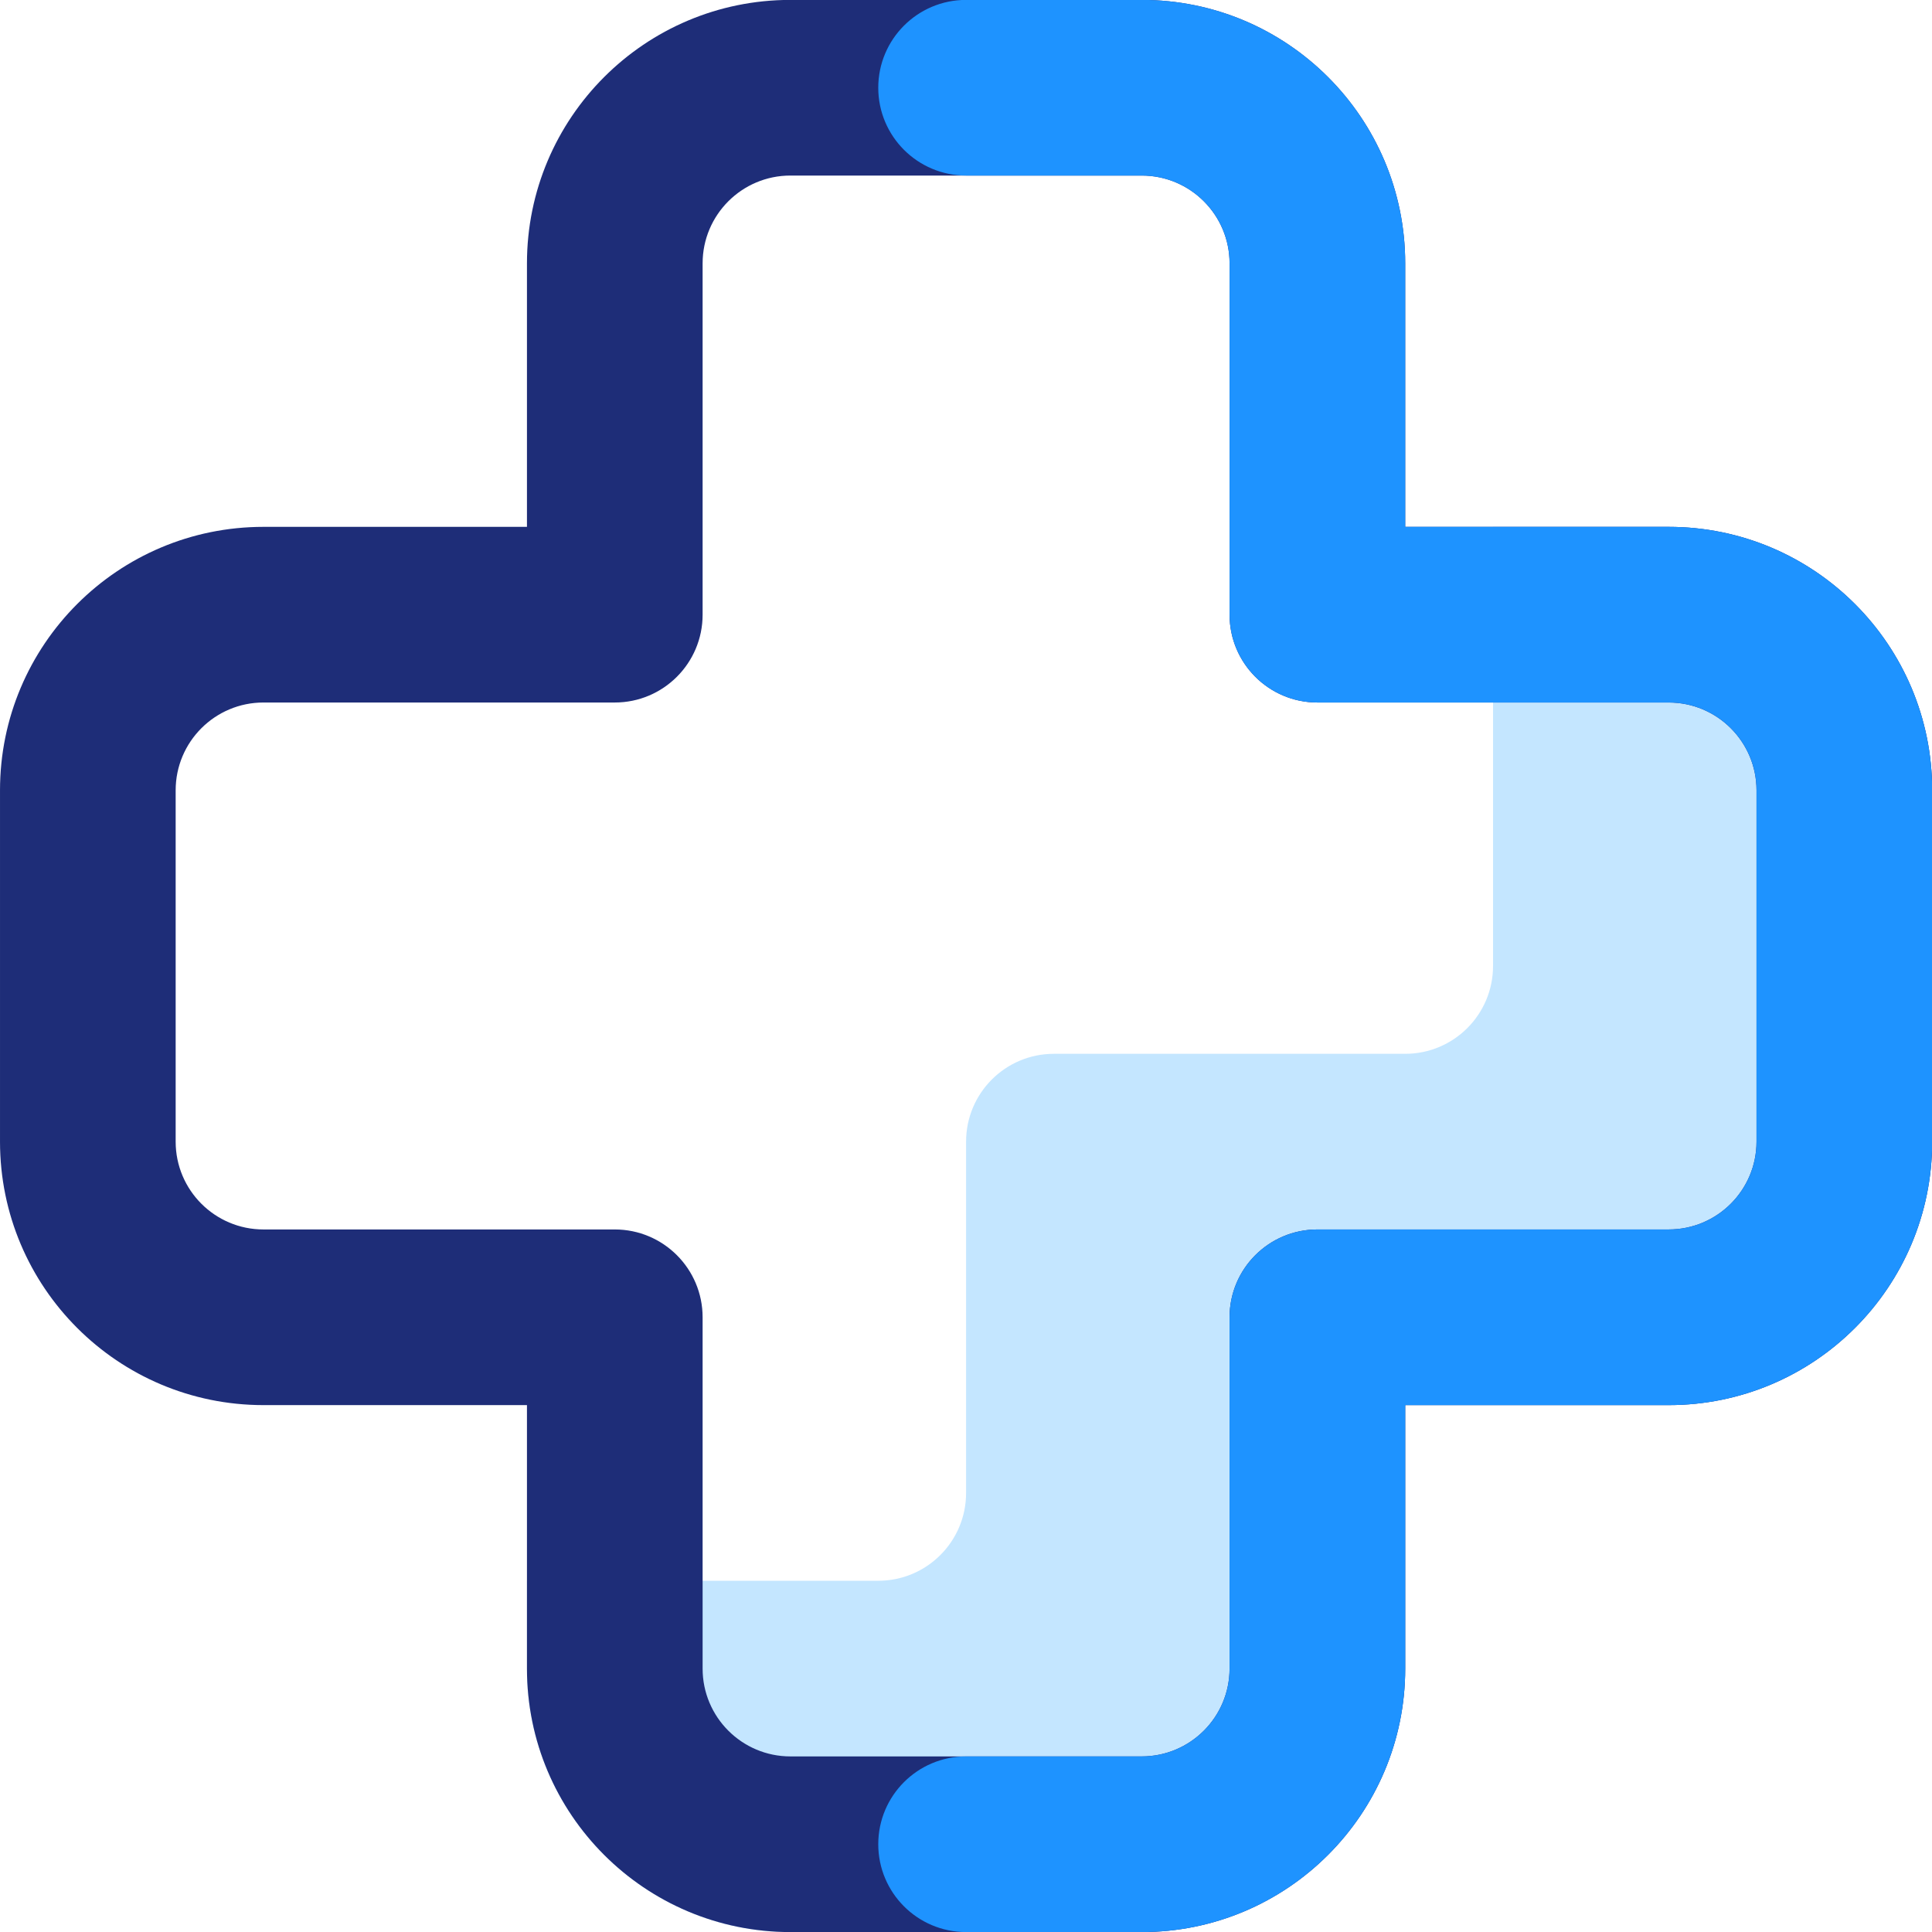 <?xml version="1.0" encoding="UTF-8" standalone="no"?>
<!DOCTYPE svg PUBLIC "-//W3C//DTD SVG 1.1//EN" "http://www.w3.org/Graphics/SVG/1.1/DTD/svg11.dtd">
<svg width="100%" height="100%" viewBox="0 0 512 512" version="1.1" xmlns="http://www.w3.org/2000/svg" xmlns:xlink="http://www.w3.org/1999/xlink" xml:space="preserve" xmlns:serif="http://www.serif.com/" style="fill-rule:evenodd;clip-rule:evenodd;stroke-linejoin:round;stroke-miterlimit:2;">
    <g transform="matrix(1.091,0,0,1.091,-23.273,-23.3)">
        <path d="M490.667,213.333C490.667,177.987 462.014,149.333 426.667,149.333L384,149.333L384,256C384,267.782 374.449,277.333 362.667,277.333L277.333,277.333C265.551,277.333 256,286.884 256,298.667L256,384C256,395.782 246.449,405.333 234.667,405.333L149.333,405.333L149.333,426.667C149.333,462.014 177.987,490.667 213.333,490.667L298.667,490.667C334.014,490.667 362.667,462.014 362.667,426.667L362.667,362.667L426.667,362.667C462.014,362.667 490.667,334.014 490.667,298.667L490.667,213.333Z" style="fill:rgb(196,230,255);fill-rule:nonzero;"/>
        <path d="M213.333,64C201.551,64 192,73.551 192,85.333L192,170.667C192,182.449 182.449,192 170.667,192L85.333,192C73.551,192 64,201.551 64,213.333L64,298.667C64,310.449 73.551,320 85.333,320L170.667,320C182.449,320 192,329.551 192,341.333L192,426.667C192,438.449 201.551,448 213.333,448L298.667,448C310.449,448 320,438.449 320,426.667L320,341.333C320,329.551 329.551,320 341.333,320L426.667,320C438.449,320 448,310.449 448,298.667L448,213.333C448,201.551 438.449,192 426.667,192L341.333,192C329.551,192 320,182.449 320,170.667L320,85.333C320,73.551 310.449,64 298.667,64L213.333,64ZM149.333,85.333C149.333,49.987 177.987,21.333 213.333,21.333L298.667,21.333C334.014,21.333 362.667,49.987 362.667,85.333L362.667,149.333L426.667,149.333C462.014,149.333 490.667,177.987 490.667,213.333L490.667,298.667C490.667,334.014 462.014,362.667 426.667,362.667L362.667,362.667L362.667,426.667C362.667,462.014 334.014,490.667 298.667,490.667L213.333,490.667C177.987,490.667 149.333,462.014 149.333,426.667L149.333,362.667L85.333,362.667C49.987,362.667 21.333,334.014 21.333,298.667L21.333,213.333C21.333,177.987 49.987,149.333 85.333,149.333L149.333,149.333L149.333,85.333Z" style="fill:rgb(30,45,120);"/>
        <path d="M234.667,469.333C234.667,481.116 244.218,490.667 256,490.667L298.667,490.667C334.014,490.667 362.667,462.014 362.667,426.667L362.667,362.667L426.667,362.667C462.014,362.667 490.667,334.014 490.667,298.667L490.667,213.333C490.667,177.987 462.014,149.333 426.667,149.333L362.667,149.333L362.667,85.333C362.667,49.987 334.014,21.333 298.667,21.333L256,21.333C244.218,21.333 234.667,30.885 234.667,42.667C234.667,54.449 244.218,64 256,64L298.667,64C310.449,64 320,73.551 320,85.333L320,170.667C320,182.449 329.551,192 341.333,192L426.667,192C438.449,192 448,201.551 448,213.333L448,298.667C448,310.449 438.449,320 426.667,320L341.333,320C329.551,320 320,329.551 320,341.333L320,426.667C320,438.449 310.449,448 298.667,448L256,448C244.218,448 234.667,457.551 234.667,469.333Z" style="fill:rgb(30,147,255);fill-rule:nonzero;"/>
    </g>
</svg>
